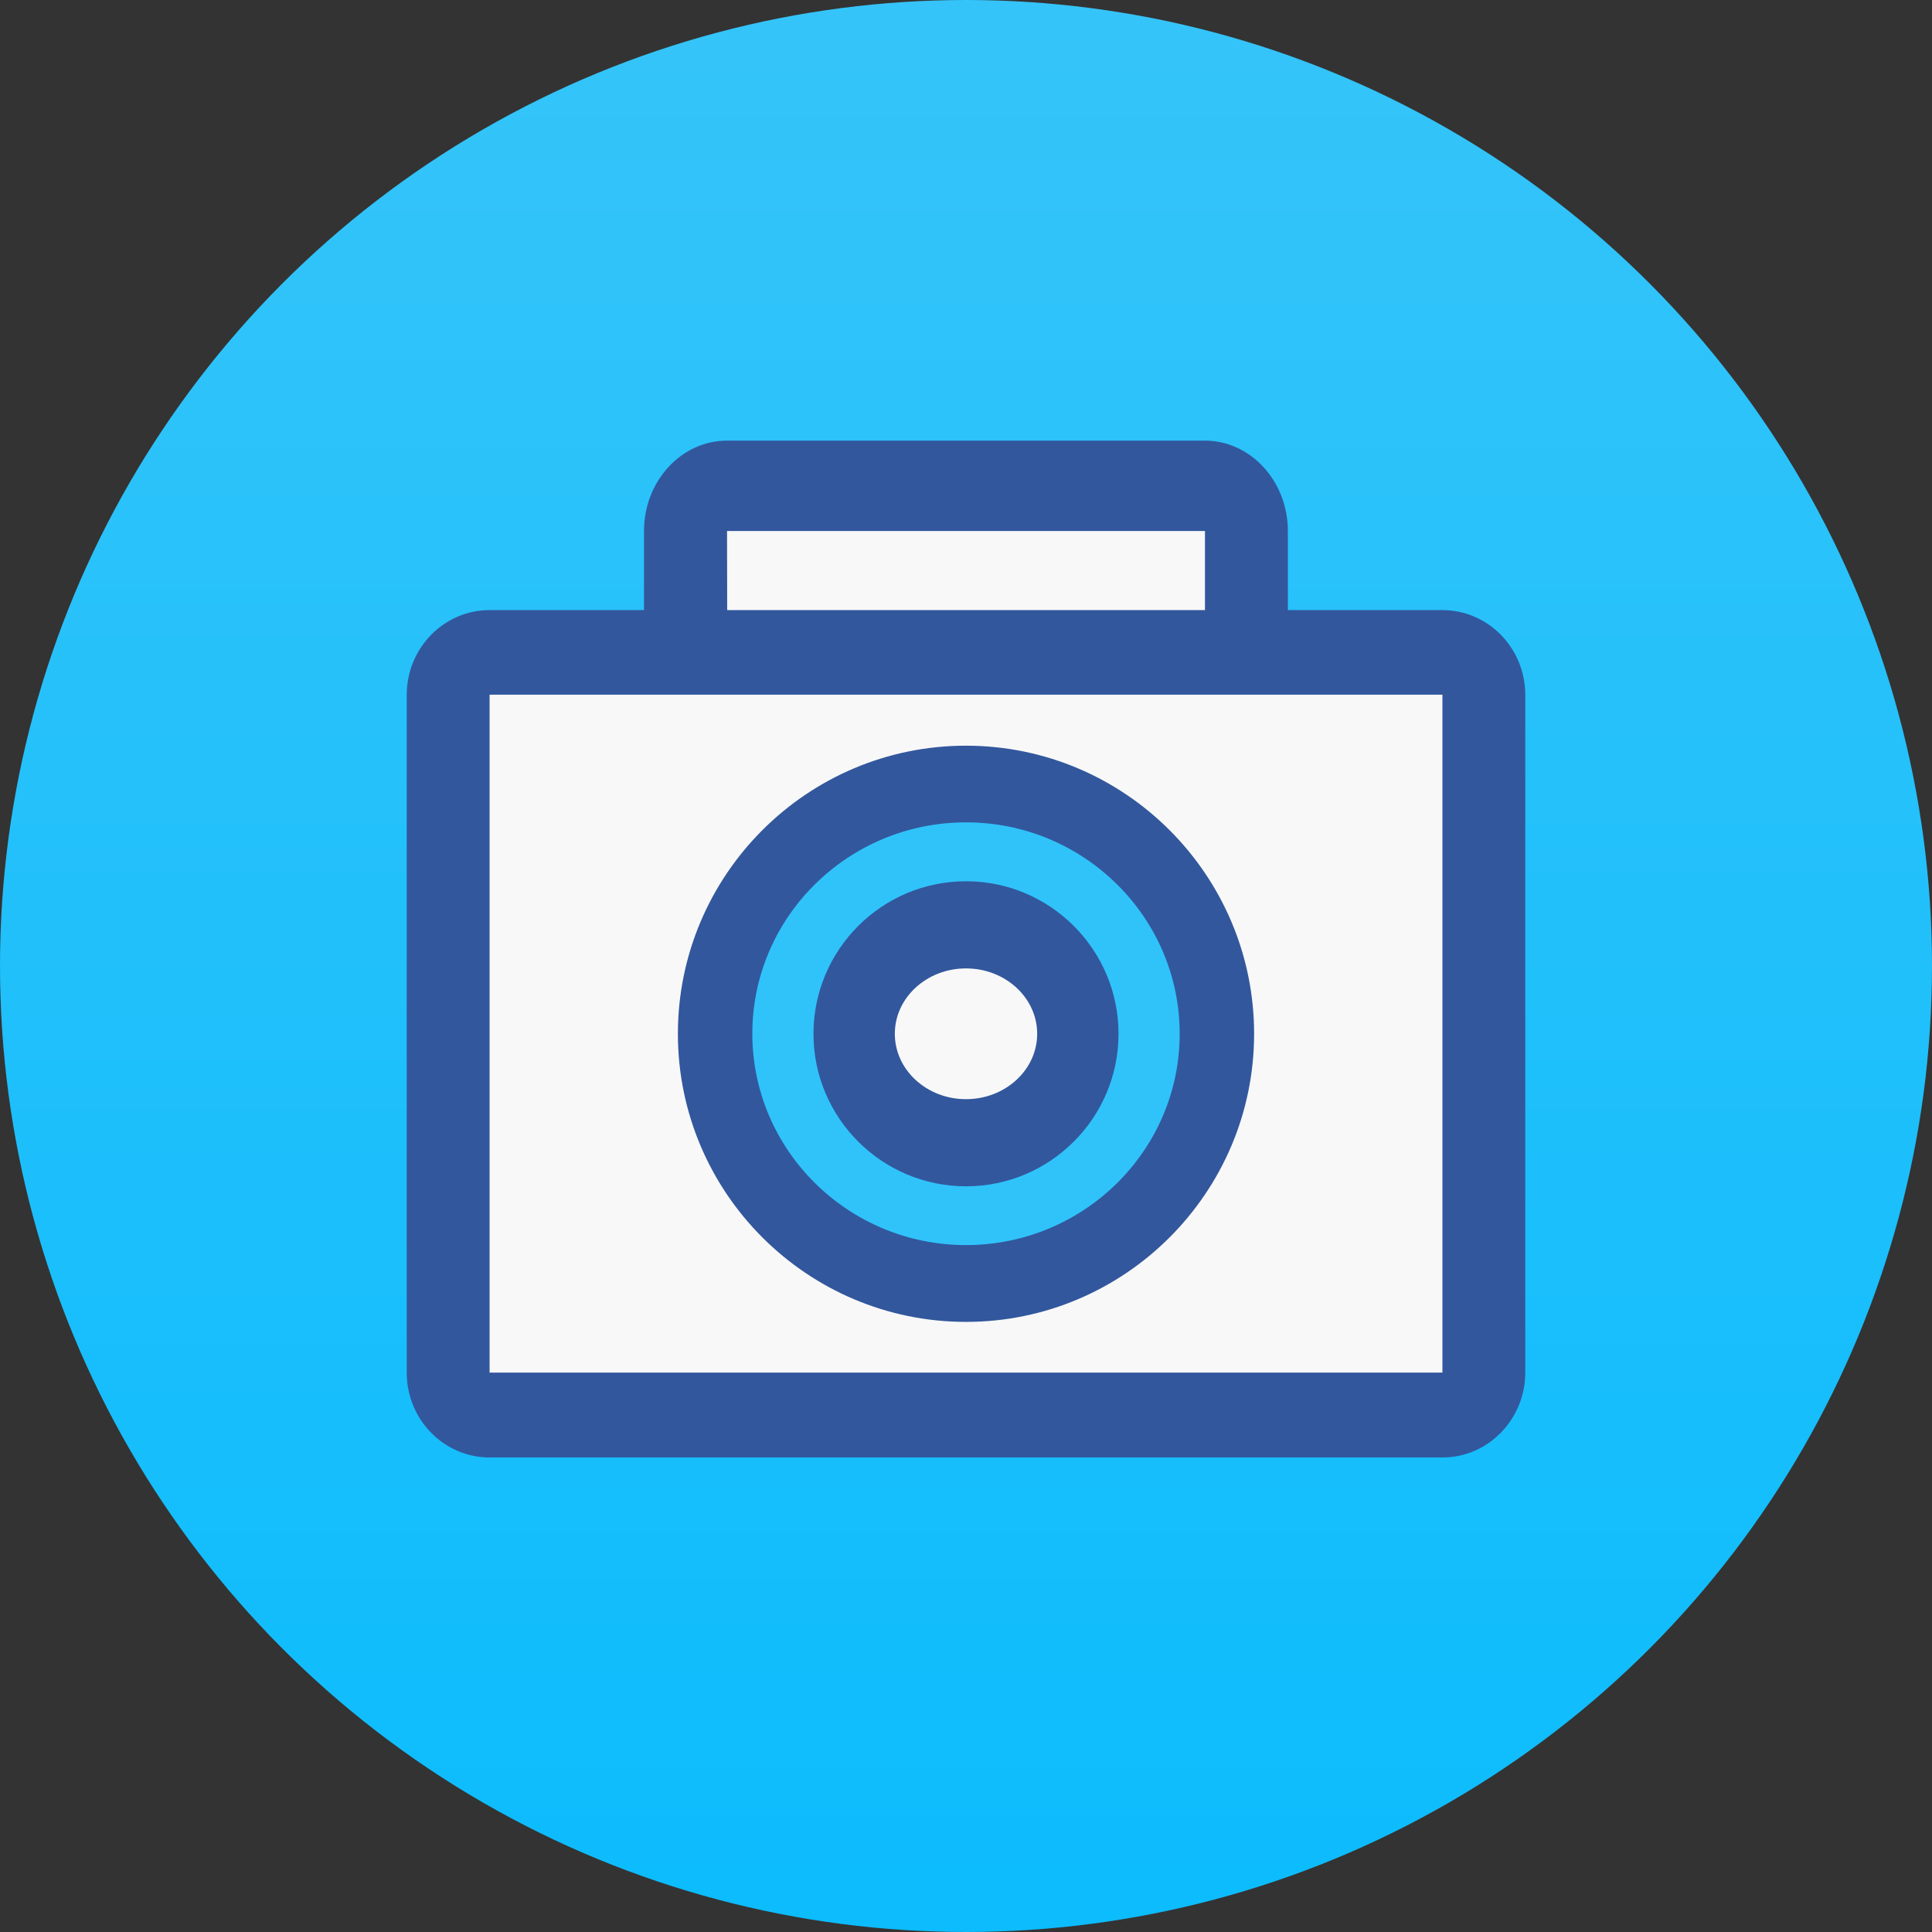 <svg width="57" height="57" viewBox="0 0 57 57" fill="none" xmlns="http://www.w3.org/2000/svg">
<rect x="0" y="0" width="57" height="57" fill="#333333" stroke="none"/>
<circle cx="28.5" cy="28.5" r="28.5" fill="url(#paint0_linear_346_54)"/>
<path d="M21.261 15H35.739C36.436 15 37 15.56 37 16.251V20H20V16.251C20 15.56 20.564 15 21.261 15Z" fill="#F8F8F8"/>
<path d="M38 21H19V15.667C19 14.196 20.099 13 21.45 13H35.545C36.897 13 37.996 14.196 37.996 15.667V21H38ZM21.455 18.333H35.55V15.667H21.45L21.455 18.333Z" fill="#32579D"/>
<path d="M14.15 19H42.85C43.485 19 44 19.515 44 20.151V40.849C44 41.484 43.485 42 42.85 42H14.15C13.515 42 13 41.484 13 40.849V20.151C13 19.511 13.515 19 14.15 19Z" fill="#F8F8F8"/>
<path d="M42.556 43H14.444C13.096 43 12 41.879 12 40.501V20.499C12 19.121 13.096 18 14.444 18H42.556C43.904 18 45 19.121 45 20.499V40.496C45 41.875 43.904 43 42.556 43ZM14.444 20.499V40.496H42.556V20.495H14.444V20.499Z" fill="#32579D"/>
<path d="M21 31C21 31.919 21.194 32.83 21.571 33.679C21.948 34.528 22.5 35.3 23.197 35.95C23.893 36.6 24.72 37.115 25.63 37.467C26.54 37.819 27.515 38 28.5 38C29.485 38 30.46 37.819 31.37 37.467C32.28 37.115 33.107 36.6 33.803 35.95C34.5 35.3 35.052 34.528 35.429 33.679C35.806 32.83 36 31.919 36 31C36 29.143 35.21 27.363 33.803 26.05C32.397 24.738 30.489 24 28.5 24C26.511 24 24.603 24.738 23.197 26.05C21.79 27.363 21 29.143 21 31Z" fill="#30C3FA"/>
<path d="M28.5 39C23.814 39 20 35.188 20 30.5C20 25.811 23.814 22 28.5 22C33.186 22 37 25.816 37 30.5C37 35.184 33.186 39 28.5 39ZM28.5 24.262C25.023 24.262 22.196 27.057 22.196 30.496C22.196 33.934 25.023 36.734 28.5 36.734C31.977 36.734 34.804 33.938 34.804 30.5C34.804 27.061 31.977 24.262 28.5 24.262Z" fill="#32579D"/>
<path d="M25 30C25 30.796 25.369 31.559 26.025 32.121C26.681 32.684 27.572 33 28.5 33C29.428 33 30.319 32.684 30.975 32.121C31.631 31.559 32 30.796 32 30C32 29.204 31.631 28.441 30.975 27.879C30.319 27.316 29.428 27 28.5 27C27.572 27 26.681 27.316 26.025 27.879C25.369 28.441 25 29.204 25 30Z" fill="#F8F8F8"/>
<path d="M28.5 35C26.018 35 24 32.982 24 30.5C24 28.018 26.018 26 28.5 26C30.982 26 33 28.018 33 30.5C33 32.982 30.982 35 28.5 35ZM28.5 28.571C27.341 28.571 26.4 29.435 26.4 30.5C26.4 31.565 27.341 32.429 28.5 32.429C29.659 32.429 30.6 31.565 30.6 30.5C30.6 29.435 29.659 28.571 28.5 28.571Z" fill="#32579D"/>
<defs>
<linearGradient id="paint0_linear_346_54" x1="28.5" y1="0" x2="28.5" y2="57" gradientUnits="userSpaceOnUse">
<stop stop-color="#35C4F9"/>
<stop offset="1" stop-color="#0CBCFD"/>
</linearGradient>
</defs>
</svg>
